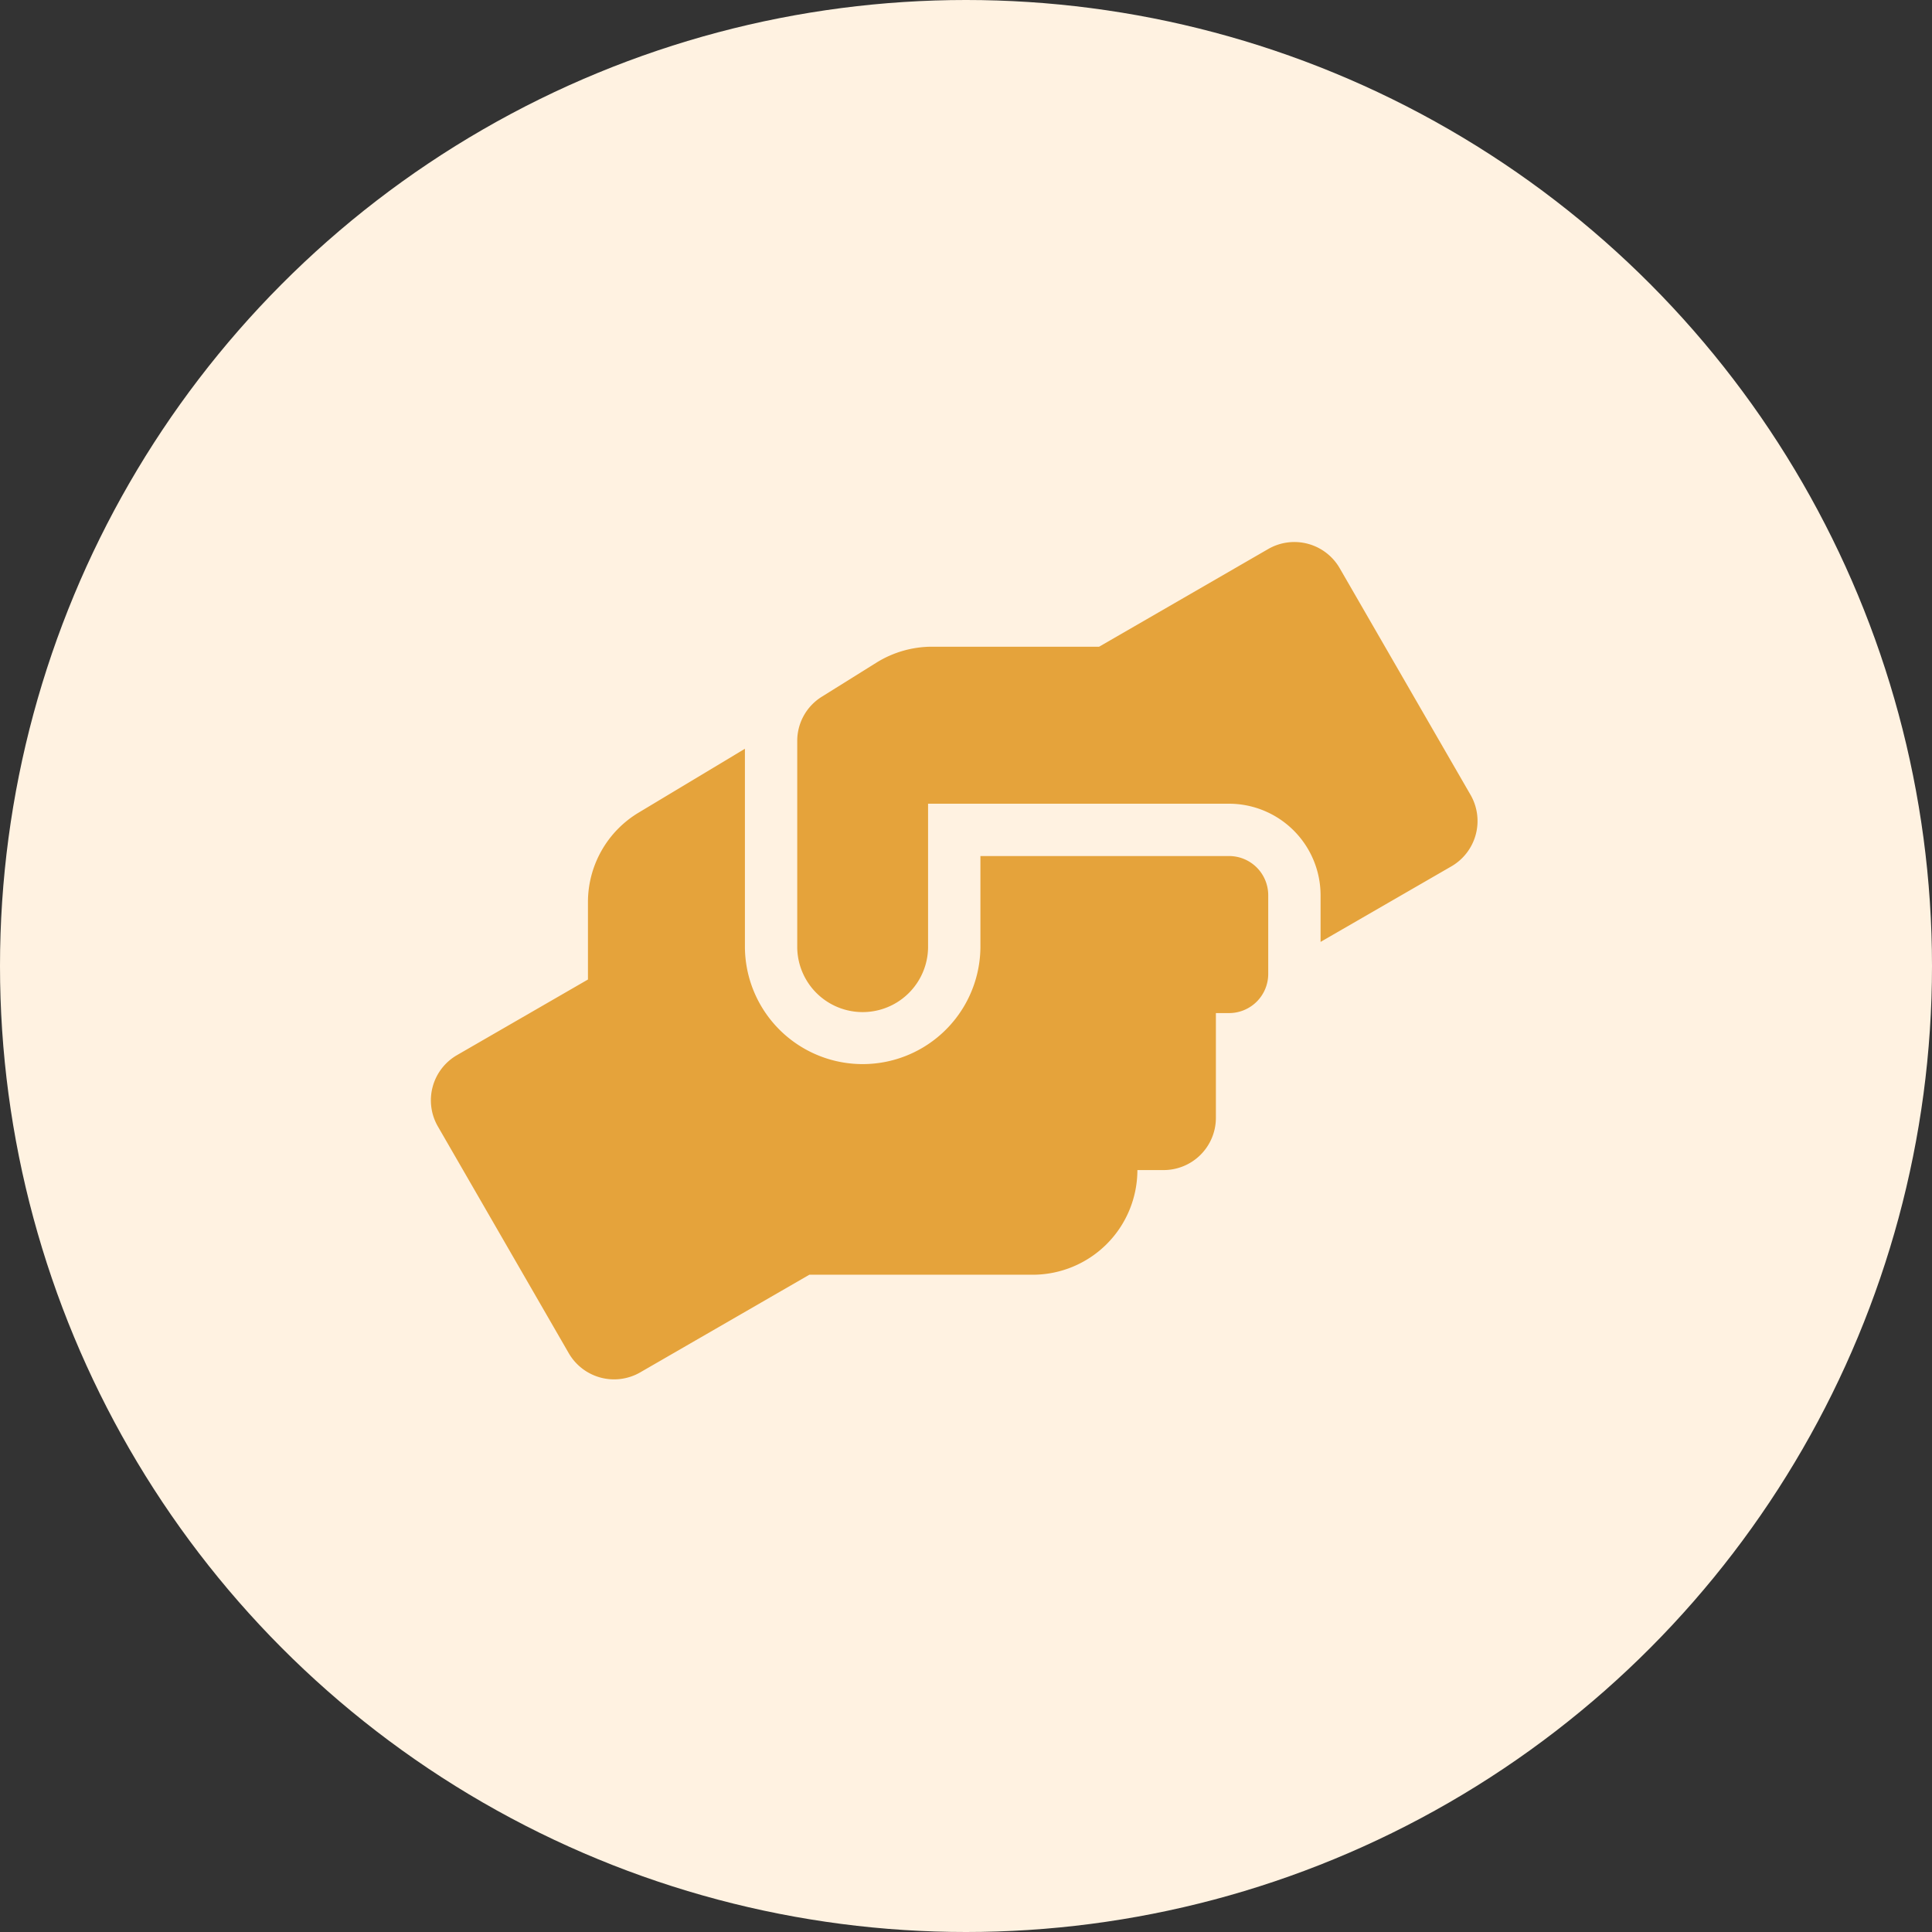 <svg xmlns="http://www.w3.org/2000/svg" width="139" height="139" viewBox="0 0 139 139">
  <rect x="0" y="0" width="139" height="139" fill="#333333" stroke="none"/>
  <g id="グループ_1475" data-name="グループ 1475" transform="translate(-266 -1210)">
    <circle id="楕円形_12" data-name="楕円形 12" cx="69.5" cy="69.5" r="69.5" transform="translate(266 1210)" fill="#fff2e1"/>
    <path id="Icon_awesome-hands-helping" data-name="Icon awesome-hands-helping" d="M57.42,22.59H39.536v6.589a8.472,8.472,0,0,1-16.943,0V14.872L14.956,19.46A7.514,7.514,0,0,0,11.3,25.908v5.565L1.884,36.91A3.756,3.756,0,0,0,.507,42.052L9.92,58.36a3.766,3.766,0,0,0,5.142,1.377l12.166-7.024H43.3a7.537,7.537,0,0,0,7.53-7.53h1.883a3.761,3.761,0,0,0,3.765-3.765v-7.53h.941a2.817,2.817,0,0,0,2.824-2.824V25.414A2.817,2.817,0,0,0,57.42,22.59ZM74.8,18.19,65.386,1.882A3.766,3.766,0,0,0,60.244.5L48.078,7.529H36.053a7.587,7.587,0,0,0-3.989,1.141L28.122,11.13a3.74,3.74,0,0,0-1.765,3.189V29.179a4.707,4.707,0,0,0,9.413,0V18.825H57.42a6.593,6.593,0,0,1,6.589,6.589v3.353l9.413-5.436A3.769,3.769,0,0,0,74.8,18.19Z" transform="translate(297.001 1248.999)" fill="#e5a33b"/>
  </g>
</svg>
